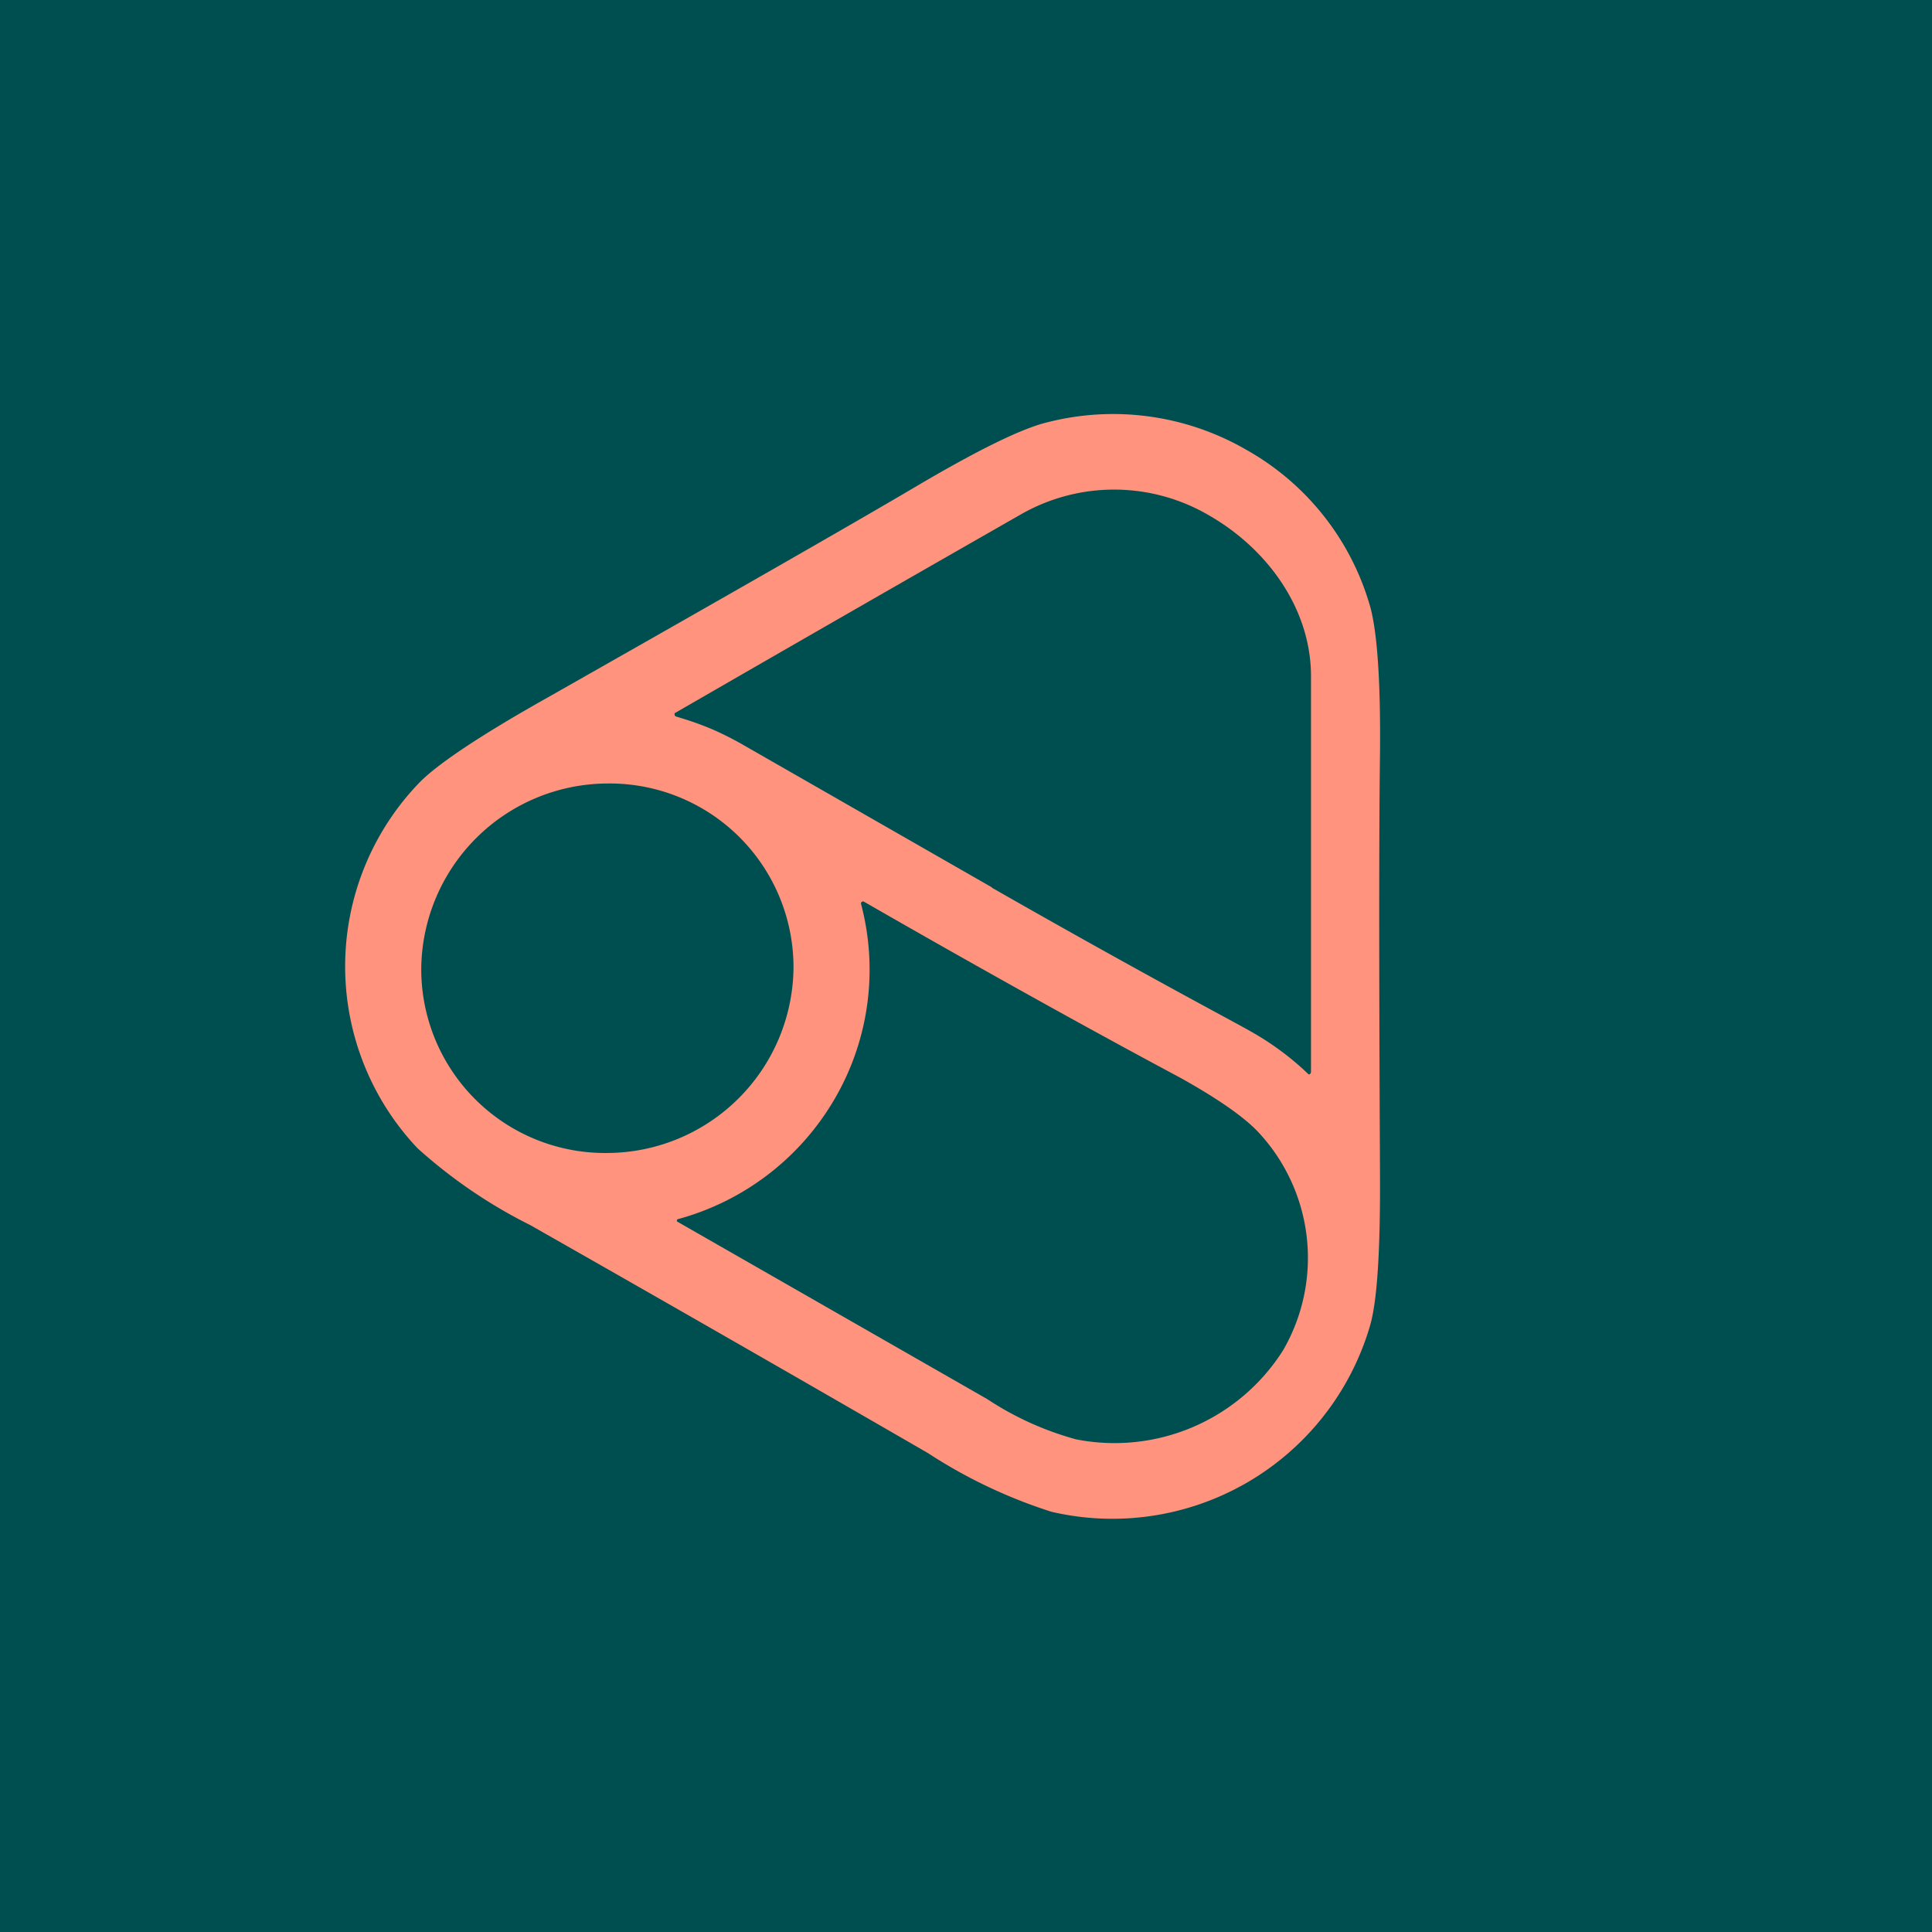 <!-- by TradingView --><svg width="56" height="56" viewBox="0 0 56 56" xmlns="http://www.w3.org/2000/svg"><path fill="#004F50" d="M0 0h56v56H0z"/><path d="M36.13 13.04a7.6 7.6 0 0 1 3.59 4.56c.2.74.3 2.15.28 4.24-.03 2.19-.03 6.25 0 12.2.01 2.21-.08 3.67-.29 4.39a7.78 7.78 0 0 1-9.23 5.39 14.7 14.7 0 0 1-3.58-1.7 1780.19 1780.19 0 0 0-11.53-6.61 14.6 14.6 0 0 1-3.27-2.23 7.67 7.67 0 0 1 .08-10.62c.53-.53 1.75-1.35 3.69-2.44 5.2-2.95 8.75-4.98 10.65-6.1 1.81-1.07 3.09-1.7 3.84-1.88a7.71 7.71 0 0 1 5.77.8Zm-7.38 12.69c4.48 2.56 7.14 3.95 7.51 4.17a8.21 8.21 0 0 1 1.67 1.24h.03l.03-.03.01-.04V19.6c0-1.96-1.27-3.7-2.97-4.67a5.44 5.44 0 0 0-5.44-.02 2640.41 2640.41 0 0 0-10.03 5.76.07.07 0 0 0 .04.1c.67.2 1.17.39 1.87.78l7.28 4.17ZM23 28.07a5.33 5.33 0 0 0-5.4-5.36 5.42 5.42 0 0 0-5.39 5.36 5.33 5.33 0 0 0 5.4 5.35A5.42 5.42 0 0 0 23 28.07Zm1.2 3.77a7.54 7.54 0 0 1-4.56 3.5l-.02.02v.04l.03.02 8.96 5.13a8.94 8.94 0 0 0 2.58 1.17 5.78 5.78 0 0 0 6-2.58 5.34 5.34 0 0 0-.64-6.24c-.4-.46-1.16-1-2.3-1.64-.61-.33-3.84-2.04-9.2-5.12a.06.06 0 0 0-.07 0 .06.06 0 0 0-.02.07 7.44 7.44 0 0 1-.76 5.63Z" fill="#FF937E"/></svg>